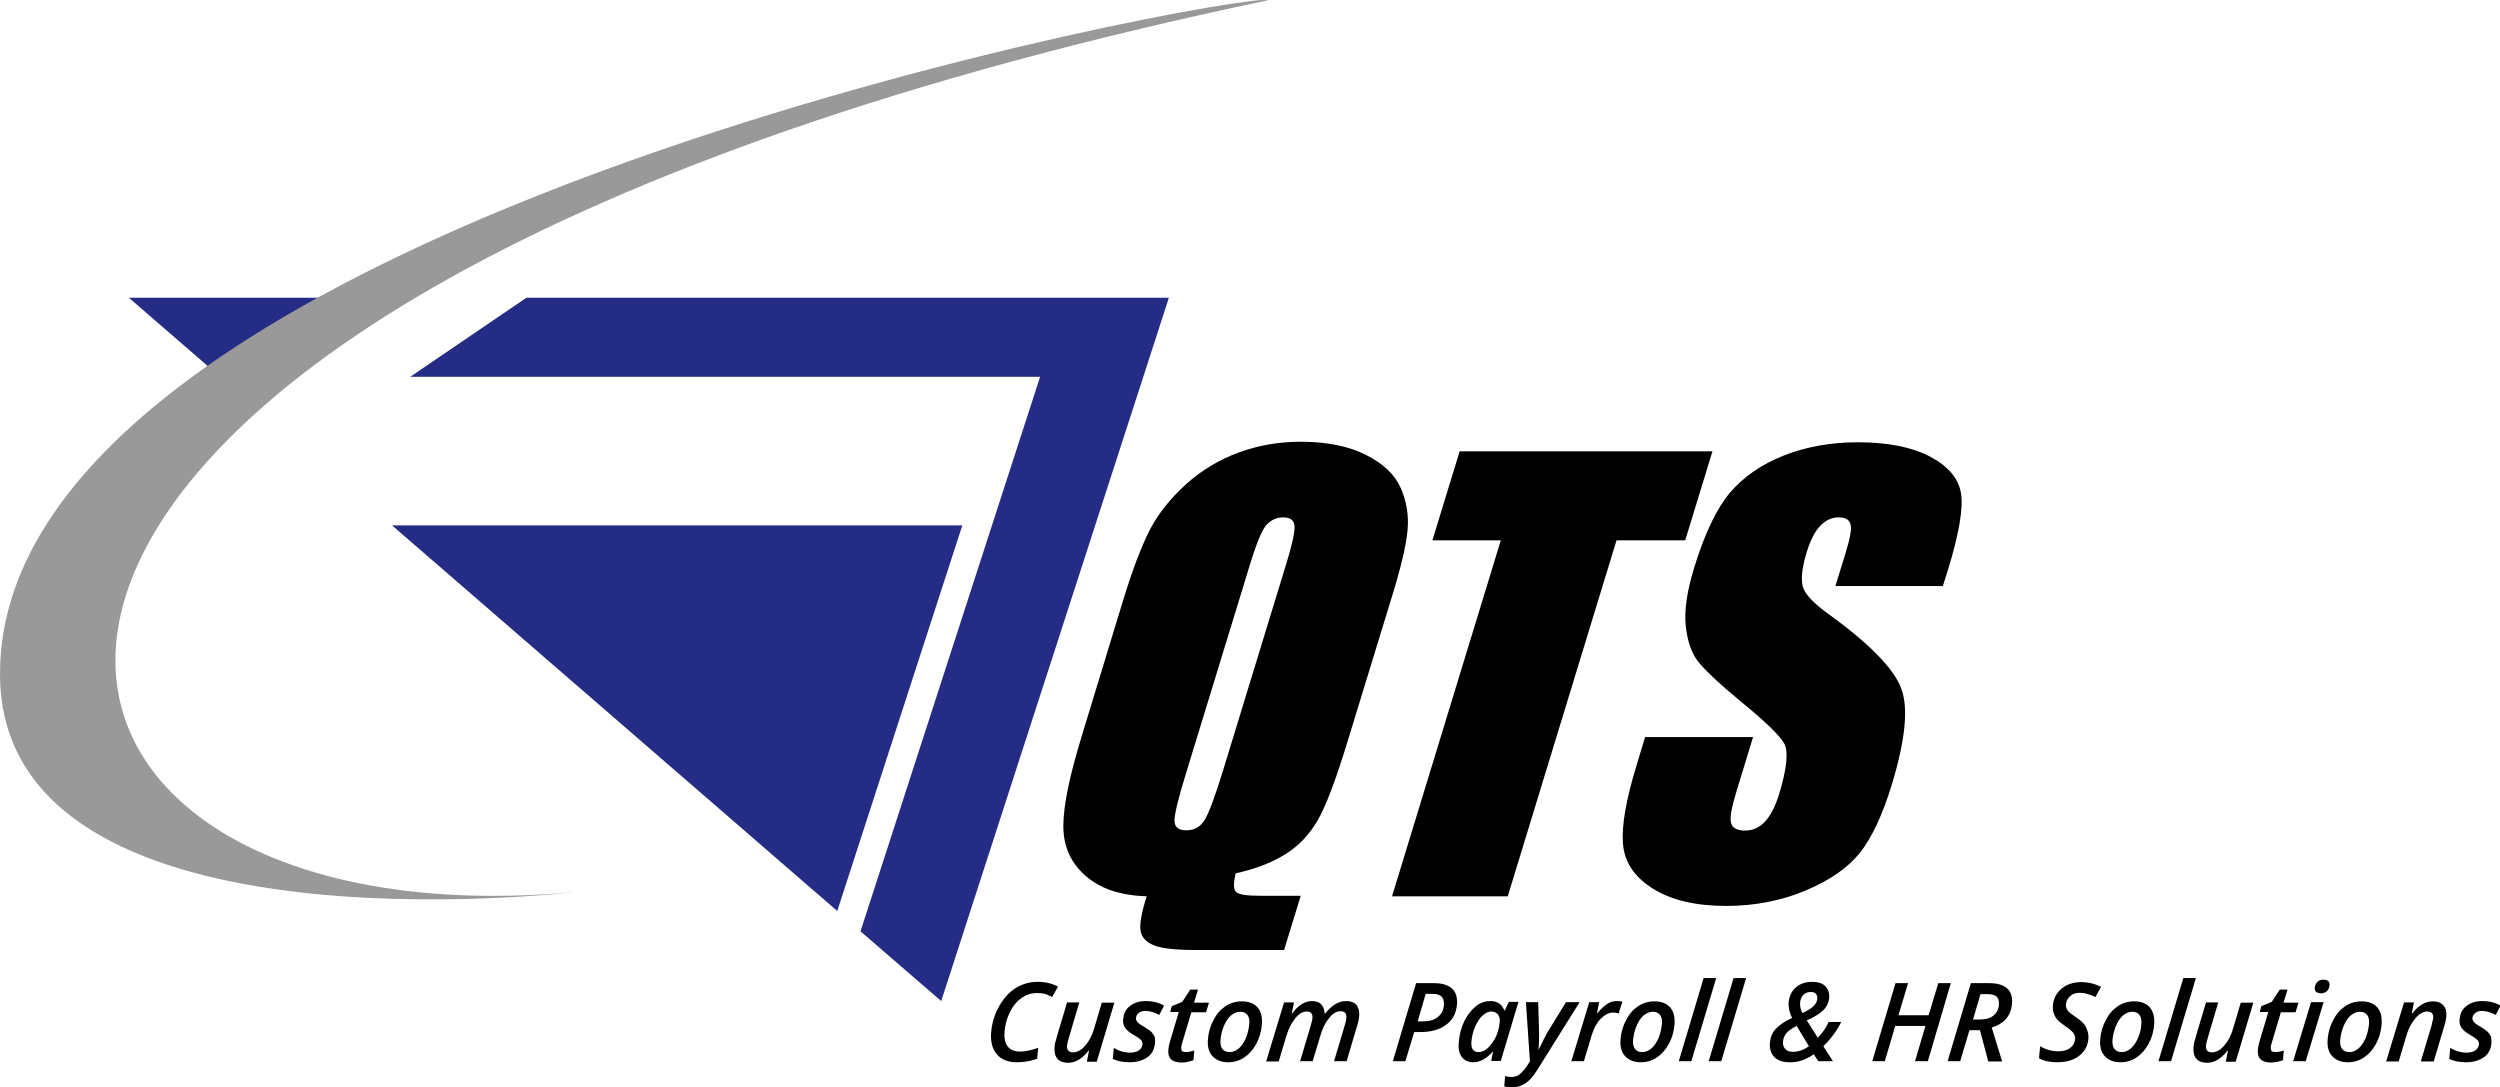 <?xml version="1.0" encoding="utf-8"?>
<!-- Generator: Adobe Illustrator 22.1.0, SVG Export Plug-In . SVG Version: 6.00 Build 0)  -->
<svg version="1.1" id="Layer_1" xmlns="http://www.w3.org/2000/svg" xmlns:xlink="http://www.w3.org/1999/xlink" x="0px" y="0px"
	 viewBox="0 0 935.5 406.9" style="enable-background:new 0 0 935.5 406.9;" xml:space="preserve">
<style type="text/css">
	.st0{fill:#252C86;}
	.st1{fill:#999999;}
</style>
<g>
	<g>
		<g>
			<polygon class="st0" points="146.7,196.6 313.3,340.9 360.1,196.6 			"/>
			<polygon class="st0" points="142.6,111.4 48.2,111.4 82.4,141 94.2,141 			"/>
			<polygon class="st0" points="437.4,111.4 197,111.4 153.5,141 378.1,141 381.8,141 389.2,141 322,348.5 352.2,374.6 			"/>
		</g>
		<g>
			<path d="M486.7,335.3l-6.2,20.2h-32.7c-7.9,0-13.3-0.6-16.1-1.8c-2.9-1.2-4.5-3-4.9-5.4s0.3-6.7,2.3-12.9
				c-9.7-0.3-17.4-2.8-22.9-7.7c-5.6-4.9-8.3-11.1-8.3-18.6c0-7.5,2.3-18.7,6.9-33.7l15.7-51.5c3.5-11.3,6.8-19.9,9.9-25.9
				c3.1-5.9,7.6-11.5,13.4-16.8c5.8-5.2,12.4-9.2,19.8-11.9c7.4-2.7,15.1-4,23.1-4c9.7,0,17.8,1.6,24.4,4.9
				c6.6,3.3,10.9,7.5,13.1,12.5c2.2,5.1,3,10.3,2.5,15.8c-0.5,5.4-2.4,13.6-5.7,24.3L504.4,277c-4.5,14.8-8.3,24.8-11.4,30.1
				c-3.1,5.3-7.1,9.5-12.1,12.6c-5,3.1-11.2,5.5-18.5,7.1c-0.9,3.7-0.9,6.1,0.2,7c1,1,4.1,1.4,9.1,1.4H486.7z M481.1,211.7
				c2.4-7.7,3.5-12.7,3.3-14.9c-0.2-2.2-1.6-3.2-4.3-3.2c-2.3,0-4.3,0.9-6,2.6c-1.7,1.7-3.9,6.9-6.5,15.5l-23.8,77.7
				c-3,9.7-4.4,15.6-4.3,17.9c0.1,2.3,1.6,3.4,4.5,3.4c2.9,0,5.2-1.3,6.8-3.9c1.6-2.6,3.9-8.8,6.9-18.6L481.1,211.7z"/>
			<path d="M640.8,168.9l-10.2,33.3h-25.7l-40.7,133.2h-43.3l40.7-133.2H536l10.2-33.3H640.8z"/>
			<path d="M727,219.3h-40.2l3.8-12.3c1.8-5.8,2.4-9.4,1.8-11c-0.5-1.6-2-2.4-4.4-2.4c-2.6,0-4.9,1.1-6.9,3.2c-2,2.1-3.6,5.3-5,9.7
				c-1.7,5.6-2.2,9.7-1.6,12.6c0.6,2.8,3.6,6.2,9.1,10.2c15.8,11.4,25,20.8,27.8,28.2c2.8,7.3,1.6,19.2-3.3,35.5
				c-3.6,11.9-7.7,20.6-12.2,26.2c-4.5,5.6-11.3,10.3-20.4,14.1c-9.1,3.8-19,5.7-29.5,5.7c-11.6,0-20.8-2.2-27.7-6.6
				c-6.9-4.4-10.5-10-11-16.8c-0.5-6.8,1.2-16.4,5-28.9l3.3-10.9H656l-6.2,20.3c-1.9,6.2-2.6,10.2-2,12c0.6,1.8,2.3,2.7,5.2,2.7
				c2.9,0,5.4-1.1,7.5-3.4c2.1-2.3,3.8-5.6,5.2-10.1c3-9.8,3.6-16.2,1.9-19.2c-1.8-3-7-8.1-15.6-15.1c-8.6-7.1-14.1-12.3-16.6-15.5
				c-2.5-3.2-4-7.7-4.6-13.4c-0.6-5.7,0.5-13,3.2-21.8c3.9-12.7,8.4-22.1,13.4-28c5.1-5.9,11.7-10.5,20-13.8c8.3-3.3,17.6-5,27.8-5
				c11.2,0,20.3,1.8,27.1,5.4c6.8,3.6,10.6,8.2,11.5,13.7c0.9,5.5-0.7,14.9-4.7,28.1L727,219.3z"/>
		</g>
	</g>
	<path class="st1" d="M215,333.8C-26,356-74.2,115.1,474.5,0.1C468.2-3.9-0.1,81.1,0,252.2C0.1,359.8,215,333.8,215,333.8z"/>
</g>
<g>
	<path d="M388,371.6c-2.1,0-3.9,0.6-5.7,1.8c-1.7,1.2-3.2,2.9-4.3,5.2c-1.2,2.3-1.9,4.8-2.1,7.5c-0.2,2.4,0.2,4.2,1.2,5.5
		c1,1.3,2.6,1.9,4.7,1.9c1.9,0,4.1-0.5,6.7-1.4l-0.4,4.1c-2.5,0.9-5,1.3-7.6,1.3c-3.3,0-5.8-1-7.5-3s-2.4-4.8-2.1-8.3
		c0.3-3.5,1.3-6.7,3-9.7c1.7-3,3.7-5.2,6.2-6.8c2.5-1.5,5.2-2.3,8.2-2.3c2.9,0,5.4,0.6,7.6,1.8l-2.2,3.9c-0.8-0.5-1.7-0.8-2.6-1.2
		C390.3,371.7,389.2,371.6,388,371.6z"/>
	<path d="M403.9,375l-3.6,12.2c-0.6,1.9-0.9,3.2-1,3.9c-0.2,1.8,0.6,2.7,2.3,2.7c1,0,1.9-0.4,3-1.1c1-0.8,1.9-1.8,2.8-3.2
		c0.9-1.4,1.6-3.1,2.1-4.9l2.8-9.4h4.7l-6.6,22.1h-3.7l0.8-4.1h-0.2c-1.2,1.5-2.5,2.7-3.7,3.4c-1.2,0.7-2.6,1.1-3.9,1.1
		c-1.8,0-3.1-0.5-4-1.5c-0.9-1-1.2-2.5-1.1-4.4c0.1-0.8,0.2-1.7,0.5-2.5c0.2-0.8,0.5-1.6,0.7-2.5l3.5-11.7H403.9z"/>
	<path d="M432.2,390.3c-0.2,2.3-1.1,4.1-2.8,5.3s-3.9,1.9-6.7,1.9c-2.5,0-4.6-0.4-6.3-1.3l0.4-4.1c1.9,1.2,4,1.8,6.1,1.8
		c1.3,0,2.4-0.3,3.2-0.8c0.8-0.5,1.3-1.3,1.4-2.2c0.1-0.7-0.1-1.3-0.5-1.7s-1.3-1.1-2.7-1.9c-1.6-0.9-2.7-1.8-3.3-2.7
		c-0.6-0.9-0.9-2-0.7-3.3c0.2-2.1,1-3.7,2.6-4.9c1.5-1.2,3.5-1.8,5.9-1.8c2.6,0,4.9,0.6,6.8,1.7l-1.8,3.5c-1.8-1-3.5-1.5-5.2-1.5
		c-1,0-1.8,0.2-2.4,0.7c-0.6,0.4-1,1.1-1.1,1.8c-0.1,0.6,0.1,1.1,0.5,1.6c0.4,0.5,1.2,1.1,2.5,1.8c1.3,0.8,2.3,1.5,2.8,2
		c0.5,0.6,0.9,1.2,1.2,1.8C432.2,388.7,432.3,389.4,432.2,390.3z"/>
	<path d="M443.8,393.7c0.9,0,1.9-0.2,3.1-0.6l-0.3,3.6c-0.5,0.2-1.1,0.4-2,0.6c-0.8,0.2-1.6,0.3-2.4,0.3c-3.7,0-5.3-1.6-5-4.9
		c0.1-0.8,0.2-1.6,0.5-2.6l3.4-11.4h-3.2l0.6-2.2l3.9-1.6l3-4.6h2.9l-1.5,4.9h5.6l-1.1,3.6h-5.5l-3.4,11.4c-0.2,0.7-0.4,1.3-0.4,1.8
		c0,0.6,0.1,1,0.4,1.4C442.6,393.5,443.1,393.7,443.8,393.7z"/>
	<path d="M472.2,383.3c-0.2,2.7-0.9,5.1-2.1,7.3c-1.2,2.2-2.7,3.9-4.5,5.1c-1.8,1.2-3.8,1.8-6,1.8c-2.6,0-4.5-0.8-5.9-2.3
		c-1.4-1.5-1.9-3.6-1.7-6.2c0.2-2.7,0.9-5.1,2.1-7.3c1.1-2.2,2.6-3.9,4.5-5.2c1.8-1.2,3.9-1.8,6.1-1.8c2.6,0,4.6,0.8,5.9,2.3
		C471.9,378.5,472.4,380.6,472.2,383.3z M467.5,383.1c0.1-1.4-0.1-2.5-0.7-3.3c-0.6-0.8-1.5-1.2-2.7-1.2c-1.2,0-2.4,0.5-3.5,1.4
		c-1.1,1-1.9,2.2-2.6,3.9c-0.7,1.6-1.1,3.4-1.3,5.2c-0.1,1.5,0.1,2.6,0.7,3.4c0.6,0.8,1.5,1.2,2.8,1.2c1.2,0,2.3-0.5,3.4-1.4
		c1-0.9,1.9-2.2,2.6-3.8C466.9,386.8,467.3,385,467.5,383.1z"/>
	<path d="M491,374.6c2.9,0,4.5,1.6,4.7,4.7h0.2c1.1-1.5,2.4-2.7,3.7-3.5c1.3-0.8,2.7-1.2,4.1-1.2c1.8,0,3.1,0.5,3.9,1.5
		c0.8,1,1.2,2.5,1,4.3c-0.1,0.9-0.3,2.1-0.8,3.6l-3.9,13.1h-4.7l4-13.4c0.4-1.3,0.6-2.2,0.6-2.7c0.2-1.7-0.6-2.6-2.2-2.6
		c-1.4,0-2.9,0.8-4.2,2.5c-1.4,1.7-2.5,3.8-3.3,6.6l-2.9,9.6h-4.7l4-13.4c0.3-1.1,0.5-1.9,0.6-2.5c0.2-1.8-0.5-2.7-2.1-2.7
		c-1.5,0-2.9,0.8-4.3,2.5c-1.4,1.7-2.5,3.9-3.4,6.8l-2.8,9.4h-4.7l6.7-22.1h3.7l-0.8,4.1h0.2C485.8,376.1,488.3,374.6,491,374.6z"/>
	<path d="M545.2,375.9c-0.3,3.3-1.6,5.8-4.1,7.6c-2.4,1.8-5.6,2.7-9.7,2.7h-2.2l-3.3,10.9h-4.7l8.7-29.2h6.7c3.1,0,5.3,0.7,6.7,2
		C544.8,371.2,545.4,373.2,545.2,375.9z M530.5,382.2h1.9c2.4,0,4.3-0.5,5.6-1.6c1.4-1.1,2.2-2.6,2.3-4.5c0.1-1.5-0.2-2.5-0.9-3.2
		s-1.9-1-3.5-1h-2.4L530.5,382.2z"/>
	<path d="M551.3,397.5c-1.9,0-3.3-0.7-4.3-2s-1.4-3.3-1.1-5.7c0.2-2.7,0.9-5.2,2-7.6c1.1-2.3,2.6-4.2,4.3-5.6c1.7-1.4,3.6-2,5.5-2
		c1.3,0,2.4,0.3,3.3,0.9c0.9,0.6,1.5,1.5,1.9,2.6h0.2l1.5-3.2h3.6l-6.6,22.1H558l0.7-3.5h-0.1C556.2,396.2,553.8,397.5,551.3,397.5z
		 M553.3,393.7c1.1,0,2.2-0.5,3.4-1.5c1.1-1,2.1-2.4,3-4.1c0.8-1.7,1.3-3.6,1.5-5.7c0.1-1.2-0.1-2.1-0.7-2.8
		c-0.6-0.7-1.4-1.1-2.4-1.1c-1.1,0-2.2,0.5-3.3,1.5c-1.1,1-2,2.4-2.8,4.2c-0.8,1.8-1.2,3.6-1.4,5.5c-0.1,1.4,0.1,2.4,0.5,3
		C551.6,393.4,552.4,393.7,553.3,393.7z"/>
	<path d="M571,375h4.6l0.3,10.6c0,0.8,0.1,2,0,3.5c0,1.5-0.1,2.7-0.2,3.6h0.1c1.4-2.9,2.5-5,3.2-6.3L586,375h5.1l-16,25.6
		c-1.4,2.2-2.8,3.8-4.3,4.8c-1.5,1-3.2,1.5-5.1,1.5c-1,0-2-0.1-2.8-0.4l0.3-3.8c1,0.2,1.8,0.3,2.5,0.3c1,0,1.9-0.3,2.8-0.9
		c0.8-0.6,1.8-1.6,2.8-3.1l1.2-1.8L571,375z"/>
	<path d="M605,374.6c0.8,0,1.5,0.1,2.1,0.2l-1.4,4.4c-0.7-0.2-1.4-0.3-2-0.3c-1.7,0-3.2,0.8-4.7,2.3c-1.5,1.5-2.5,3.5-3.3,5.9l-3,10
		H588l6.7-22.1h3.7l-0.8,4.1h0.2c1.2-1.6,2.5-2.7,3.6-3.4C602.5,374.9,603.8,374.6,605,374.6z"/>
	<path d="M626.6,383.3c-0.2,2.7-0.9,5.1-2.1,7.3c-1.2,2.2-2.7,3.9-4.5,5.1c-1.8,1.2-3.8,1.8-6,1.8c-2.6,0-4.5-0.8-5.9-2.3
		c-1.4-1.5-1.9-3.6-1.7-6.2c0.2-2.7,0.9-5.1,2.1-7.3c1.1-2.2,2.6-3.9,4.5-5.2c1.8-1.2,3.9-1.8,6.1-1.8c2.6,0,4.6,0.8,5.9,2.3
		C626.3,378.5,626.8,380.6,626.6,383.3z M621.9,383.1c0.1-1.4-0.1-2.5-0.7-3.3c-0.6-0.8-1.5-1.2-2.7-1.2c-1.2,0-2.4,0.5-3.5,1.4
		c-1.1,1-1.9,2.2-2.6,3.9c-0.7,1.6-1.1,3.4-1.3,5.2c-0.1,1.5,0.1,2.6,0.7,3.4c0.6,0.8,1.5,1.2,2.8,1.2c1.2,0,2.3-0.5,3.4-1.4
		c1-0.9,1.9-2.2,2.6-3.8C621.3,386.8,621.7,385,621.9,383.1z"/>
	<path d="M632.9,397.1h-4.7l9.3-31.1h4.7L632.9,397.1z"/>
	<path d="M644.1,397.1h-4.7l9.3-31.1h4.7L644.1,397.1z"/>
	<path d="M662.3,390.1c0.2-2,0.9-3.7,2.2-5.1c1.3-1.4,3.3-2.8,6.1-4.1c-1-2-1.4-3.9-1.3-5.7c0.2-2.4,1.1-4.3,2.7-5.7
		c1.6-1.4,3.7-2.1,6.1-2.1c2.1,0,3.8,0.5,4.9,1.6c1.1,1.1,1.6,2.5,1.5,4.4c-0.2,1.7-0.9,3.3-2.2,4.6c-1.3,1.3-3.4,2.6-6.2,3.8
		l4.1,6.5c1.6-1.5,3-3.5,4.1-5.9h4.7c-1.8,3.6-4.1,6.6-6.7,9.1l3.6,5.6h-5.5l-1.7-2.6c-1.5,1.1-3,1.8-4.4,2.3s-3,0.7-4.6,0.7
		c-2.5,0-4.4-0.6-5.7-1.9S662.1,392.4,662.3,390.1z M670.9,393.6c1,0,2-0.2,3-0.5c1-0.4,2-0.9,3-1.6l-4.6-7.6
		c-1.9,1-3.2,1.9-3.9,2.8c-0.7,0.9-1.1,1.9-1.2,3.1c-0.1,1.1,0.2,2.1,0.9,2.8C668.7,393.2,669.6,393.6,670.9,393.6z M677.6,371.2
		c-1.2,0-2.1,0.4-2.8,1.1c-0.7,0.7-1.1,1.7-1.2,2.8c-0.1,1.5,0.2,2.8,0.9,4c2-1,3.5-1.9,4.2-2.7c0.8-0.8,1.2-1.6,1.3-2.5
		c0.1-0.9-0.1-1.6-0.5-2C679.1,371.4,678.4,371.2,677.6,371.2z"/>
	<path d="M721.4,397.1h-4.8l3.9-13.2h-11.3l-3.9,13.2h-4.7l8.7-29.2h4.7l-3.6,12h11.3l3.6-12h4.7L721.4,397.1z"/>
	<path d="M737,385.4l-3.5,11.7h-4.7l8.7-29.2h6.8c3,0,5.2,0.6,6.7,1.9c1.5,1.3,2.1,3.2,1.9,5.8c-0.2,2.2-0.9,4.1-2.2,5.6
		c-1.3,1.5-3.1,2.6-5.4,3.3l3.9,12.7h-5.2l-3.1-11.7H737z M738.3,381.5h2.5c2.3,0,4-0.5,5.2-1.5c1.2-1,1.9-2.4,2-4.1
		c0.1-1.4-0.2-2.4-0.9-3s-1.9-0.9-3.6-0.9h-2.4L738.3,381.5z"/>
	<path d="M781.5,388.5c-0.2,2.8-1.4,5-3.5,6.6c-2.1,1.6-4.8,2.4-8.2,2.4c-2.8,0-5.1-0.5-6.8-1.5l0.4-4.5c2.2,1.3,4.5,1.9,6.8,1.9
		c1.8,0,3.3-0.4,4.4-1.2c1.1-0.8,1.7-1.9,1.9-3.2c0.1-0.9-0.1-1.7-0.6-2.4c-0.5-0.7-1.6-1.6-3.2-2.7c-1.3-0.9-2.3-1.7-2.9-2.4
		c-0.6-0.7-1-1.5-1.3-2.4c-0.3-0.9-0.4-1.8-0.3-2.9c0.1-1.7,0.7-3.2,1.6-4.5c0.9-1.3,2.2-2.3,3.7-3.1c1.6-0.7,3.3-1.1,5.2-1.1
		c2.7,0,5.2,0.6,7.5,1.8l-2.1,3.8c-2.1-1-4-1.6-5.8-1.6c-1.5,0-2.7,0.4-3.6,1.2c-0.9,0.8-1.5,1.8-1.6,3c-0.1,0.6,0,1.2,0.2,1.6
		c0.2,0.5,0.4,0.9,0.8,1.3c0.4,0.4,1.2,1,2.5,1.9c2,1.3,3.3,2.5,3.9,3.7S781.6,387,781.5,388.5z"/>
	<path d="M806.1,383.3c-0.2,2.7-0.9,5.1-2.1,7.3c-1.2,2.2-2.7,3.9-4.5,5.1c-1.8,1.2-3.8,1.8-6,1.8c-2.6,0-4.5-0.8-5.9-2.3
		c-1.4-1.5-1.9-3.6-1.7-6.2c0.2-2.7,0.9-5.1,2.1-7.3c1.1-2.2,2.6-3.9,4.5-5.2c1.8-1.2,3.9-1.8,6.1-1.8c2.6,0,4.6,0.8,5.9,2.3
		C805.7,378.5,806.3,380.6,806.1,383.3z M801.3,383.1c0.1-1.4-0.1-2.5-0.7-3.3c-0.6-0.8-1.5-1.2-2.7-1.2c-1.2,0-2.4,0.5-3.5,1.4
		c-1.1,1-1.9,2.2-2.6,3.9c-0.7,1.6-1.1,3.4-1.3,5.2c-0.1,1.5,0.1,2.6,0.7,3.4c0.6,0.8,1.5,1.2,2.8,1.2c1.2,0,2.3-0.5,3.4-1.4
		c1-0.9,1.9-2.2,2.6-3.8C800.8,386.8,801.2,385,801.3,383.1z"/>
	<path d="M812.4,397.1h-4.7L817,366h4.7L812.4,397.1z"/>
	<path d="M830.1,375l-3.6,12.2c-0.6,1.9-0.9,3.2-1,3.9c-0.2,1.8,0.6,2.7,2.3,2.7c1,0,1.9-0.4,3-1.1c1-0.8,1.9-1.8,2.8-3.2
		c0.9-1.4,1.6-3.1,2.1-4.9l2.8-9.4h4.7l-6.6,22.1h-3.7l0.8-4.1h-0.2c-1.2,1.5-2.5,2.7-3.7,3.4c-1.2,0.7-2.6,1.1-3.9,1.1
		c-1.8,0-3.1-0.5-4-1.5c-0.9-1-1.2-2.5-1.1-4.4c0.1-0.8,0.2-1.7,0.5-2.5c0.2-0.8,0.5-1.6,0.7-2.5l3.5-11.7H830.1z"/>
	<path d="M851.5,393.7c0.9,0,1.9-0.2,3.1-0.6l-0.3,3.6c-0.5,0.2-1.1,0.4-2,0.6c-0.8,0.2-1.6,0.3-2.4,0.3c-3.7,0-5.3-1.6-5-4.9
		c0.1-0.8,0.2-1.6,0.5-2.6l3.4-11.4h-3.2l0.6-2.2l3.9-1.6l3-4.6h2.9l-1.5,4.9h5.6l-1.1,3.6h-5.5l-3.4,11.4c-0.2,0.7-0.4,1.3-0.4,1.8
		c0,0.6,0.1,1,0.4,1.4C850.4,393.5,850.9,393.7,851.5,393.7z"/>
	<path d="M862.8,397.1h-4.7l6.7-22.1h4.7L862.8,397.1z M866.2,369.6c0.1-0.9,0.4-1.6,1-2.2c0.6-0.6,1.3-0.8,2.3-0.8
		c0.7,0,1.3,0.2,1.7,0.5c0.4,0.4,0.6,0.9,0.5,1.6c-0.1,0.9-0.4,1.7-1,2.2c-0.6,0.5-1.3,0.8-2.2,0.8c-0.7,0-1.3-0.2-1.7-0.5
		C866.3,370.9,866.1,370.3,866.2,369.6z"/>
	<path d="M891.2,383.3c-0.2,2.7-0.9,5.1-2.1,7.3c-1.2,2.2-2.7,3.9-4.5,5.1c-1.8,1.2-3.8,1.8-6,1.8c-2.6,0-4.5-0.8-5.9-2.3
		c-1.4-1.5-1.9-3.6-1.7-6.2c0.2-2.7,0.9-5.1,2.1-7.3c1.1-2.2,2.6-3.9,4.5-5.2c1.8-1.2,3.9-1.8,6.1-1.8c2.6,0,4.6,0.8,5.9,2.3
		C890.9,378.5,891.4,380.6,891.2,383.3z M886.5,383.1c0.1-1.4-0.1-2.5-0.7-3.3c-0.6-0.8-1.5-1.2-2.7-1.2c-1.2,0-2.4,0.5-3.5,1.4
		c-1.1,1-1.9,2.2-2.6,3.9c-0.7,1.6-1.1,3.4-1.3,5.2c-0.1,1.5,0.1,2.6,0.7,3.4c0.6,0.8,1.5,1.2,2.8,1.2c1.2,0,2.3-0.5,3.4-1.4
		c1-0.9,1.9-2.2,2.6-3.8C885.9,386.8,886.3,385,886.5,383.1z"/>
	<path d="M905.9,397.1l4-13.4c0.3-1.2,0.5-2.1,0.6-2.6c0.2-1.7-0.6-2.6-2.3-2.6c-1,0-1.9,0.4-2.9,1.1c-1,0.8-1.9,1.9-2.8,3.3
		c-0.9,1.4-1.6,3.1-2.1,4.9l-2.8,9.4h-4.7l6.7-22.1h3.7l-0.8,4.1h0.2c1.2-1.6,2.5-2.7,3.7-3.4s2.5-1.1,3.9-1.1c1.8,0,3.1,0.5,4,1.5
		c0.9,1,1.3,2.5,1.1,4.3c-0.1,0.9-0.3,2.1-0.8,3.6l-3.9,13.1H905.9z"/>
	<path d="M932.3,390.3c-0.2,2.3-1.1,4.1-2.8,5.3c-1.7,1.2-3.9,1.9-6.7,1.9c-2.5,0-4.6-0.4-6.3-1.3l0.4-4.1c1.9,1.2,4,1.8,6.1,1.8
		c1.3,0,2.4-0.3,3.2-0.8c0.8-0.5,1.3-1.3,1.4-2.2c0.1-0.7-0.1-1.3-0.5-1.7s-1.3-1.1-2.7-1.9c-1.6-0.9-2.7-1.8-3.3-2.7
		c-0.6-0.9-0.9-2-0.7-3.3c0.2-2.1,1-3.7,2.6-4.9c1.5-1.2,3.5-1.8,5.9-1.8c2.6,0,4.9,0.6,6.8,1.7l-1.8,3.5c-1.8-1-3.5-1.5-5.2-1.5
		c-1,0-1.8,0.2-2.4,0.7s-1,1.1-1.1,1.8c-0.1,0.6,0.1,1.1,0.5,1.6s1.2,1.1,2.5,1.8c1.3,0.8,2.3,1.5,2.8,2c0.5,0.6,0.9,1.2,1.2,1.8
		C932.2,388.7,932.3,389.4,932.3,390.3z"/>
</g>
</svg>
